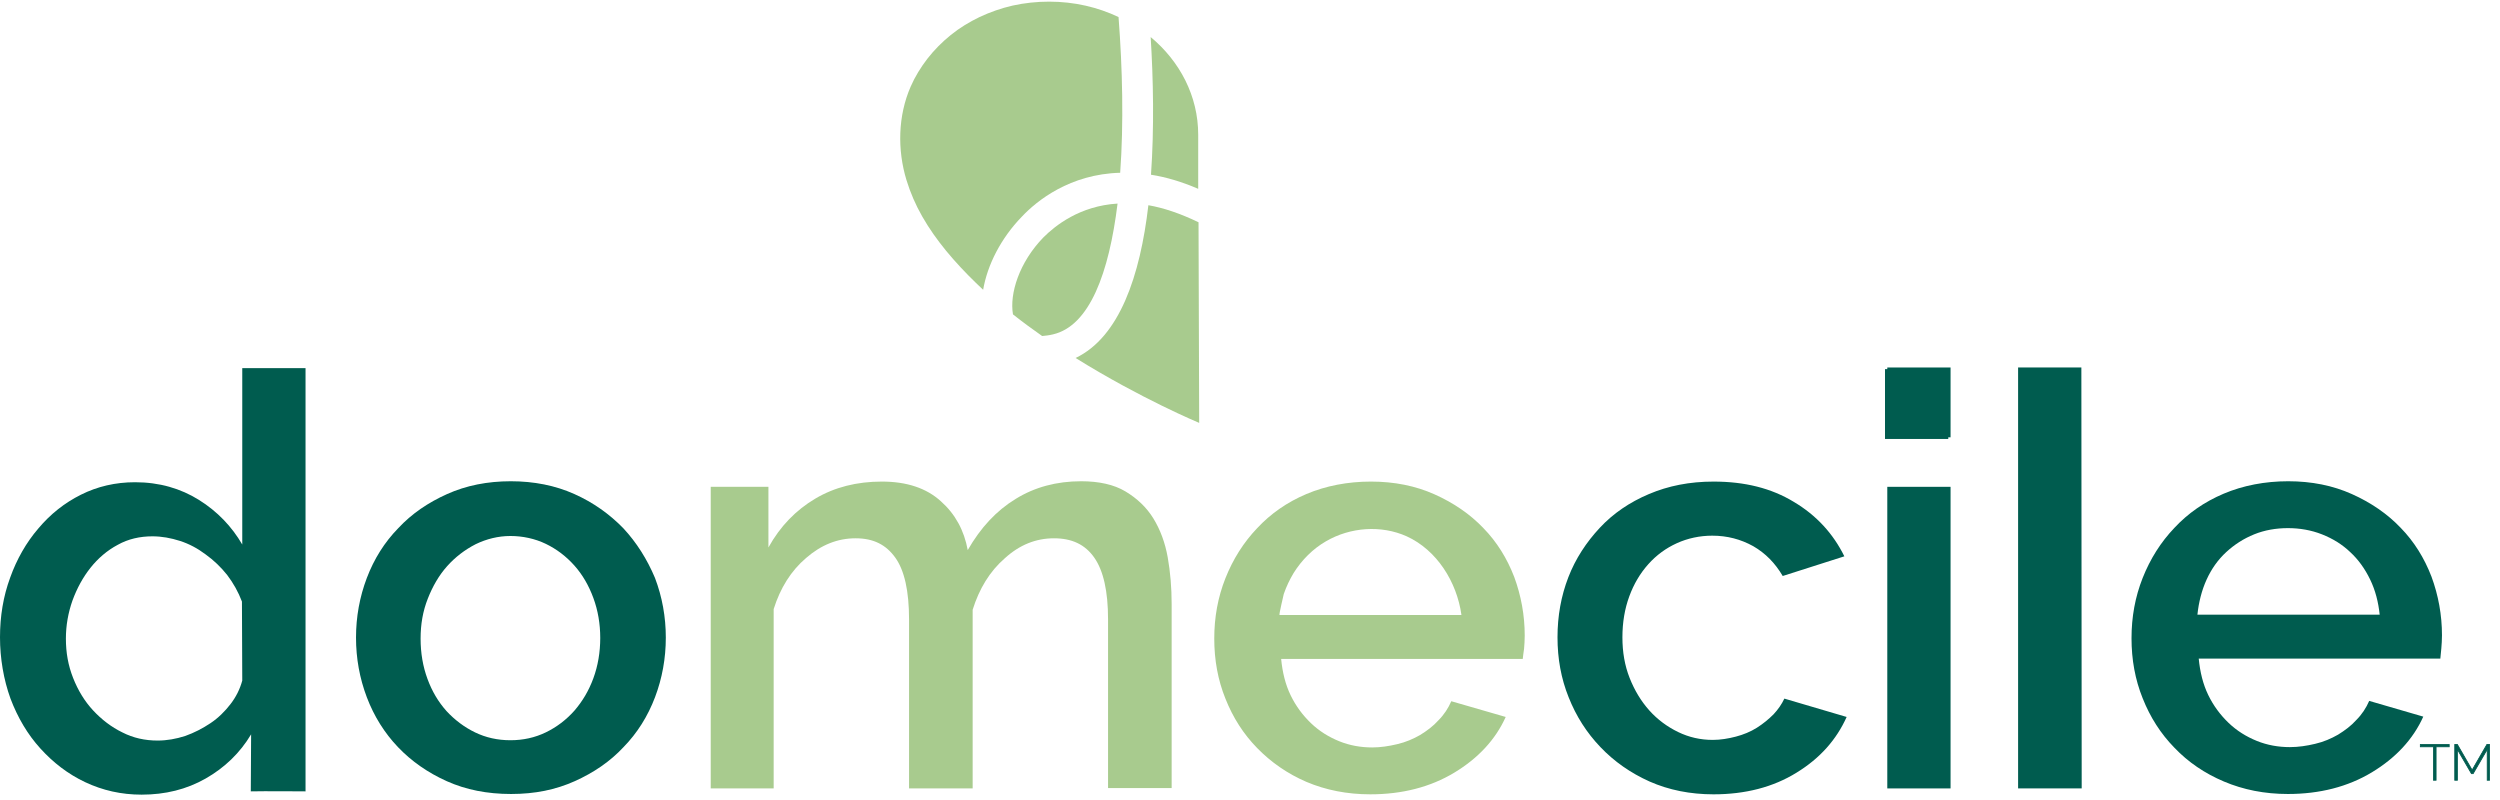 <?xml version="1.0" encoding="utf-8"?>
<!-- Generator: Adobe Illustrator 28.0.0, SVG Export Plug-In . SVG Version: 6.00 Build 0)  -->
<svg version="1.1" id="Layer_1" xmlns="http://www.w3.org/2000/svg" xmlns:xlink="http://www.w3.org/1999/xlink" x="0px" y="0px"
	 viewBox="0 0 762.6 244" style="enable-background:new 0 0 762.6 244;" xml:space="preserve">
<style type="text/css">
	.st0{fill:#005C4F;stroke:#005C4F;stroke-width:0.25;stroke-miterlimit:10;}
	.st1{fill:#A8CB8E;}
	.st2{fill:#005C4F;}
</style>
<g>
	<path class="st0" d="M747.1,227.8h-4V238h-0.8v-10.2h-4v-0.7h8.8V227.8z"/>
	<path class="st0" d="M758.7,238v-9.4l-4.3,7.4h-0.5l-4.3-7.4v9.4h-0.8v-10.9h0.8l4.5,7.8l4.5-7.8h0.8V238L758.7,238L758.7,238z"/>
</g>
<g>
	<g>
		<path class="st1" d="M341.7,52.7c1.1-15.1,0.7-31.8-0.5-47.5c-6.3-3-13.5-4.7-21.2-4.7c-3.7,0-7.5,0.4-11.1,1.2
			c-3.5,0.8-6.9,2-10.1,3.5c-3.1,1.5-6.1,3.3-8.8,5.5c-2.6,2.1-5,4.5-7.1,7.2c-2,2.6-3.8,5.5-5.1,8.5c-3.9,8.9-4.1,19.3-1.3,28.5
			c1.2,3.9,2.8,7.6,4.8,11.1c2.1,3.7,4.6,7.2,7.3,10.5c2.8,3.4,5.9,6.7,9.1,9.8c0.7,0.7,1.5,1.4,2.2,2.1c1.3-7.6,5.4-15.7,11.8-22.3
			C316.3,61.2,326.4,53.1,341.7,52.7L341.7,52.7z"/>
		<path class="st1" d="M351.1,53.3c4.5,0.7,9.3,2.1,14.4,4.3l0-16.5c0-11.8-5.6-22.4-14.5-29.8C351.8,24.2,352.1,39,351.1,53.3
			L351.1,53.3z"/>
		<path class="st1" d="M340.9,62.1c-11.5,0.7-19,6.7-22.6,10.3c-7.4,7.6-10.4,17.2-9.3,23.5c2.9,2.3,5.9,4.5,8.9,6.6
			c1-0.1,2.1-0.2,3.3-0.5C332.4,99.4,338.3,83.2,340.9,62.1L340.9,62.1z"/>
		<path class="st1" d="M350.3,62.6c-2.5,21.5-8.8,40.2-22.2,46.6c19.9,12.4,37.7,19.8,37.7,19.8l-0.2-61.2
			C360,65.1,354.9,63.4,350.3,62.6z"/>
	</g>
	<g>
		<g>
			<path class="st2" d="M93.2,241.4V112.3H73.9v53.8c-3.2-5.5-7.6-10.1-13.2-13.6s-12.1-5.4-19.5-5.4c-6,0-11.5,1.3-16.5,3.8
				s-9.3,5.9-13,10.3c-3.7,4.3-6.6,9.4-8.6,15C1,181.9,0,188,0,194.4s1.1,12.9,3.2,18.7c2.2,5.8,5.2,10.9,9.1,15.2
				s8.4,7.8,13.7,10.3c5.3,2.5,11,3.8,17.2,3.8c7.2,0,13.7-1.6,19.5-4.9s10.5-7.8,13.9-13.5l-0.1,17.4
				C80,241.3,93.2,241.4,93.2,241.4L93.2,241.4z M73.9,207.6c-0.7,2.6-1.9,5-3.6,7.2c-1.7,2.2-3.7,4.2-6.1,5.8s-4.9,2.9-7.7,3.9
				c-2.8,0.9-5.6,1.4-8.4,1.4c-3.9,0-7.5-0.8-10.8-2.5c-3.3-1.6-6.3-3.9-8.9-6.7s-4.6-6.1-6.1-9.9s-2.2-7.7-2.2-12
				c0-4,0.7-7.9,2-11.6c1.4-3.8,3.2-7.1,5.5-10c2.3-2.9,5.1-5.3,8.3-7c3.2-1.8,6.8-2.6,10.6-2.6c2.8,0,5.6,0.5,8.4,1.4
				c2.8,0.9,5.4,2.3,7.8,4.1c2.5,1.8,4.7,3.9,6.6,6.3c1.9,2.5,3.4,5.2,4.5,8.1L73.9,207.6L73.9,207.6z"/>
			<path class="st2" d="M190.1,161.1c-4.2-4.3-9.1-7.8-14.9-10.4c-5.8-2.6-12.3-3.9-19.4-3.9s-13.6,1.3-19.4,3.9
				c-5.8,2.6-10.8,6-14.9,10.4c-4.2,4.3-7.4,9.4-9.6,15.2c-2.2,5.8-3.3,11.9-3.3,18.2s1.1,12.4,3.3,18.2c2.2,5.8,5.4,10.9,9.5,15.2
				c4.1,4.3,9.1,7.8,14.9,10.4c5.8,2.6,12.3,3.9,19.6,3.9s13.6-1.3,19.4-3.9s10.8-6,14.9-10.4c4.2-4.3,7.4-9.4,9.6-15.2
				c2.2-5.8,3.3-11.9,3.3-18.2s-1.1-12.4-3.3-18.2C197.4,170.6,194.2,165.5,190.1,161.1L190.1,161.1z M181,206.9
				c-1.4,3.8-3.3,7-5.8,9.9c-2.5,2.8-5.4,5-8.7,6.6s-6.9,2.4-10.8,2.4s-7.5-0.8-10.8-2.4c-3.3-1.6-6.2-3.8-8.7-6.5
				c-2.5-2.8-4.4-6-5.8-9.8s-2.1-7.9-2.1-12.3s0.7-8.4,2.2-12.2s3.4-7.1,5.9-9.9c2.5-2.8,5.4-5,8.7-6.7c3.3-1.6,6.9-2.5,10.6-2.5
				s7.5,0.8,10.8,2.4c3.3,1.6,6.2,3.8,8.7,6.6c2.5,2.8,4.4,6.1,5.8,9.9c1.4,3.8,2.1,7.9,2.1,12.2S182.4,203.1,181,206.9L181,206.9z"
				/>
			<path class="st1" d="M333.8,170.1c2.8,4,4.2,10.3,4.2,18.8v51.5h19.4v-56.1c0-5-0.4-9.8-1.2-14.3c-0.8-4.5-2.3-8.5-4.4-11.9
				s-5-6.1-8.5-8.2s-8.1-3.1-13.5-3.1c-7.5,0-14.2,1.8-20,5.4c-5.9,3.6-10.7,8.8-14.6,15.6c-1.1-6-3.8-11-8.2-14.9
				c-4.4-4-10.4-6-18-6s-14.4,1.7-20.3,5.2c-5.9,3.5-10.7,8.4-14.3,14.9v-18.5h-17.6v92H236v-54.7c2-6.4,5.3-11.7,9.9-15.6
				c4.6-4,9.6-6,15.1-6c5.5,0,9.3,2,12.1,5.9c2.8,3.9,4.2,10.2,4.2,18.9v51.5h19.4v-54.5c2-6.4,5.2-11.7,9.8-15.7
				c4.5-4.1,9.5-6.1,15-6.1S331,166.1,333.8,170.1L333.8,170.1z"/>
			<path class="st1" d="M442.7,213.9c-0.9,2.1-2.2,4.1-3.9,5.8c-1.6,1.8-3.5,3.2-5.6,4.5c-2.1,1.2-4.4,2.2-7,2.8
				c-2.5,0.6-5.1,1-7.6,1c-3.5,0-6.9-0.6-10.1-1.9c-3.2-1.3-6.1-3.1-8.6-5.5s-4.6-5.2-6.2-8.5c-1.6-3.3-2.5-7-2.9-11.1h73.7
				c0.1-0.8,0.2-1.9,0.4-3.1c0.1-1.2,0.2-2.6,0.2-4c0-6.2-1.1-12.2-3.2-17.9c-2.2-5.7-5.3-10.7-9.4-14.9c-4.1-4.3-9.1-7.7-14.9-10.3
				c-5.8-2.6-12.3-3.9-19.4-3.9s-13.8,1.3-19.7,3.8c-5.9,2.5-10.9,6-15,10.4c-4.2,4.4-7.4,9.5-9.7,15.3c-2.3,5.8-3.4,11.9-3.4,18.4
				s1.1,12.6,3.4,18.3c2.3,5.8,5.5,10.8,9.7,15.1c4.2,4.3,9.2,7.8,15,10.3c5.9,2.5,12.4,3.8,19.5,3.8c9.7,0,18.3-2.2,25.6-6.6
				c7.3-4.4,12.6-10.1,15.7-17L442.7,213.9L442.7,213.9z M391.6,181.2c0.8-2.3,1.8-4.4,3-6.4c2.5-4,5.9-7.4,9.9-9.7
				c7.4-4.3,16.8-5,24.6-1.5c9.2,4.2,15.3,13.9,16.7,24c-8.6,0-17.1,0-25.7,0h-29.8C390.1,187.5,391.5,181.7,391.6,181.2z"/>
			<path class="st2" d="M541,217.9c-1.5,1.5-3.2,2.9-5.1,4.1c-1.9,1.2-4.1,2.1-6.4,2.7c-2.3,0.6-4.7,1-7,1c-3.8,0-7.3-0.8-10.6-2.4
				c-3.3-1.6-6.3-3.8-8.8-6.6c-2.5-2.8-4.5-6.1-6-9.9c-1.5-3.8-2.2-7.9-2.2-12.4s0.7-8.7,2.1-12.5c1.4-3.8,3.3-7,5.8-9.8
				c2.5-2.8,5.4-4.9,8.7-6.4c3.3-1.5,7-2.3,10.8-2.3c4.6,0,8.7,1.1,12.5,3.2c3.8,2.2,6.7,5.2,9,9.1l18.8-6
				c-3.4-6.9-8.5-12.5-15.4-16.6c-6.9-4.2-15-6.2-24.5-6.2c-7.3,0-13.8,1.3-19.7,3.8c-5.9,2.5-10.9,5.9-15,10.3s-7.4,9.4-9.6,15.1
				s-3.3,11.8-3.3,18.3s1.1,12.6,3.4,18.3c2.3,5.8,5.5,10.8,9.7,15.2s9.2,7.9,15,10.5c5.9,2.6,12.4,3.9,19.5,3.9
				c9.7,0,18.2-2.2,25.3-6.6c7.2-4.4,12.2-10.1,15.3-17l-19-5.6C543.5,214.8,542.4,216.4,541,217.9L541,217.9z"/>
			<rect x="575.7" y="148.5" class="st2" width="19.3" height="92"/>
			<rect x="575.7" y="112.1" class="st2" width="19.3" height="21.3"/>
			<path class="st2" d="M634.9,112.1h-19.3v128.4H635L634.9,112.1L634.9,112.1z"/>
			<path class="st2" d="M678.4,238.4c5.9,2.5,12.4,3.8,19.5,3.8c9.7,0,18.3-2.2,25.6-6.6c7.3-4.4,12.6-10.1,15.7-17l-16.5-4.8
				c-0.9,2.1-2.2,4.1-3.9,5.8c-1.6,1.8-3.5,3.2-5.6,4.5c-2.1,1.2-4.4,2.2-7,2.8c-2.5,0.6-5.1,1-7.7,1c-3.5,0-6.9-0.6-10.1-1.9
				c-3.2-1.3-6.1-3.1-8.6-5.5s-4.6-5.2-6.2-8.5c-1.6-3.3-2.5-7-2.9-11.1h73.7c0.1-0.8,0.2-1.9,0.3-3.1c0.1-1.2,0.2-2.6,0.2-4
				c0-6.2-1.1-12.2-3.2-17.9c-2.2-5.7-5.3-10.7-9.4-14.9c-4.1-4.3-9.1-7.7-14.9-10.3c-5.8-2.6-12.3-3.9-19.4-3.9s-13.8,1.3-19.7,3.8
				s-10.9,6-15,10.4c-4.2,4.4-7.4,9.5-9.7,15.3c-2.3,5.8-3.4,11.9-3.4,18.4s1.1,12.6,3.4,18.3c2.3,5.8,5.5,10.8,9.7,15.1
				C667.5,232.5,672.5,235.9,678.4,238.4L678.4,238.4z M673.1,176.8c1.5-3.3,3.5-6.1,6-8.4c2.5-2.3,5.3-4.1,8.5-5.4
				c3.2-1.3,6.7-1.9,10.3-1.9s7.1,0.6,10.4,1.9c3.3,1.3,6.2,3.1,8.6,5.4c2.5,2.3,4.5,5.1,6.1,8.4s2.5,6.9,2.9,10.7h-55.6
				C670.7,183.7,671.6,180.1,673.1,176.8z"/>
		</g>
		<rect x="575" y="112.6" class="st2" width="19.3" height="21.3"/>
	</g>
</g>
</svg>
